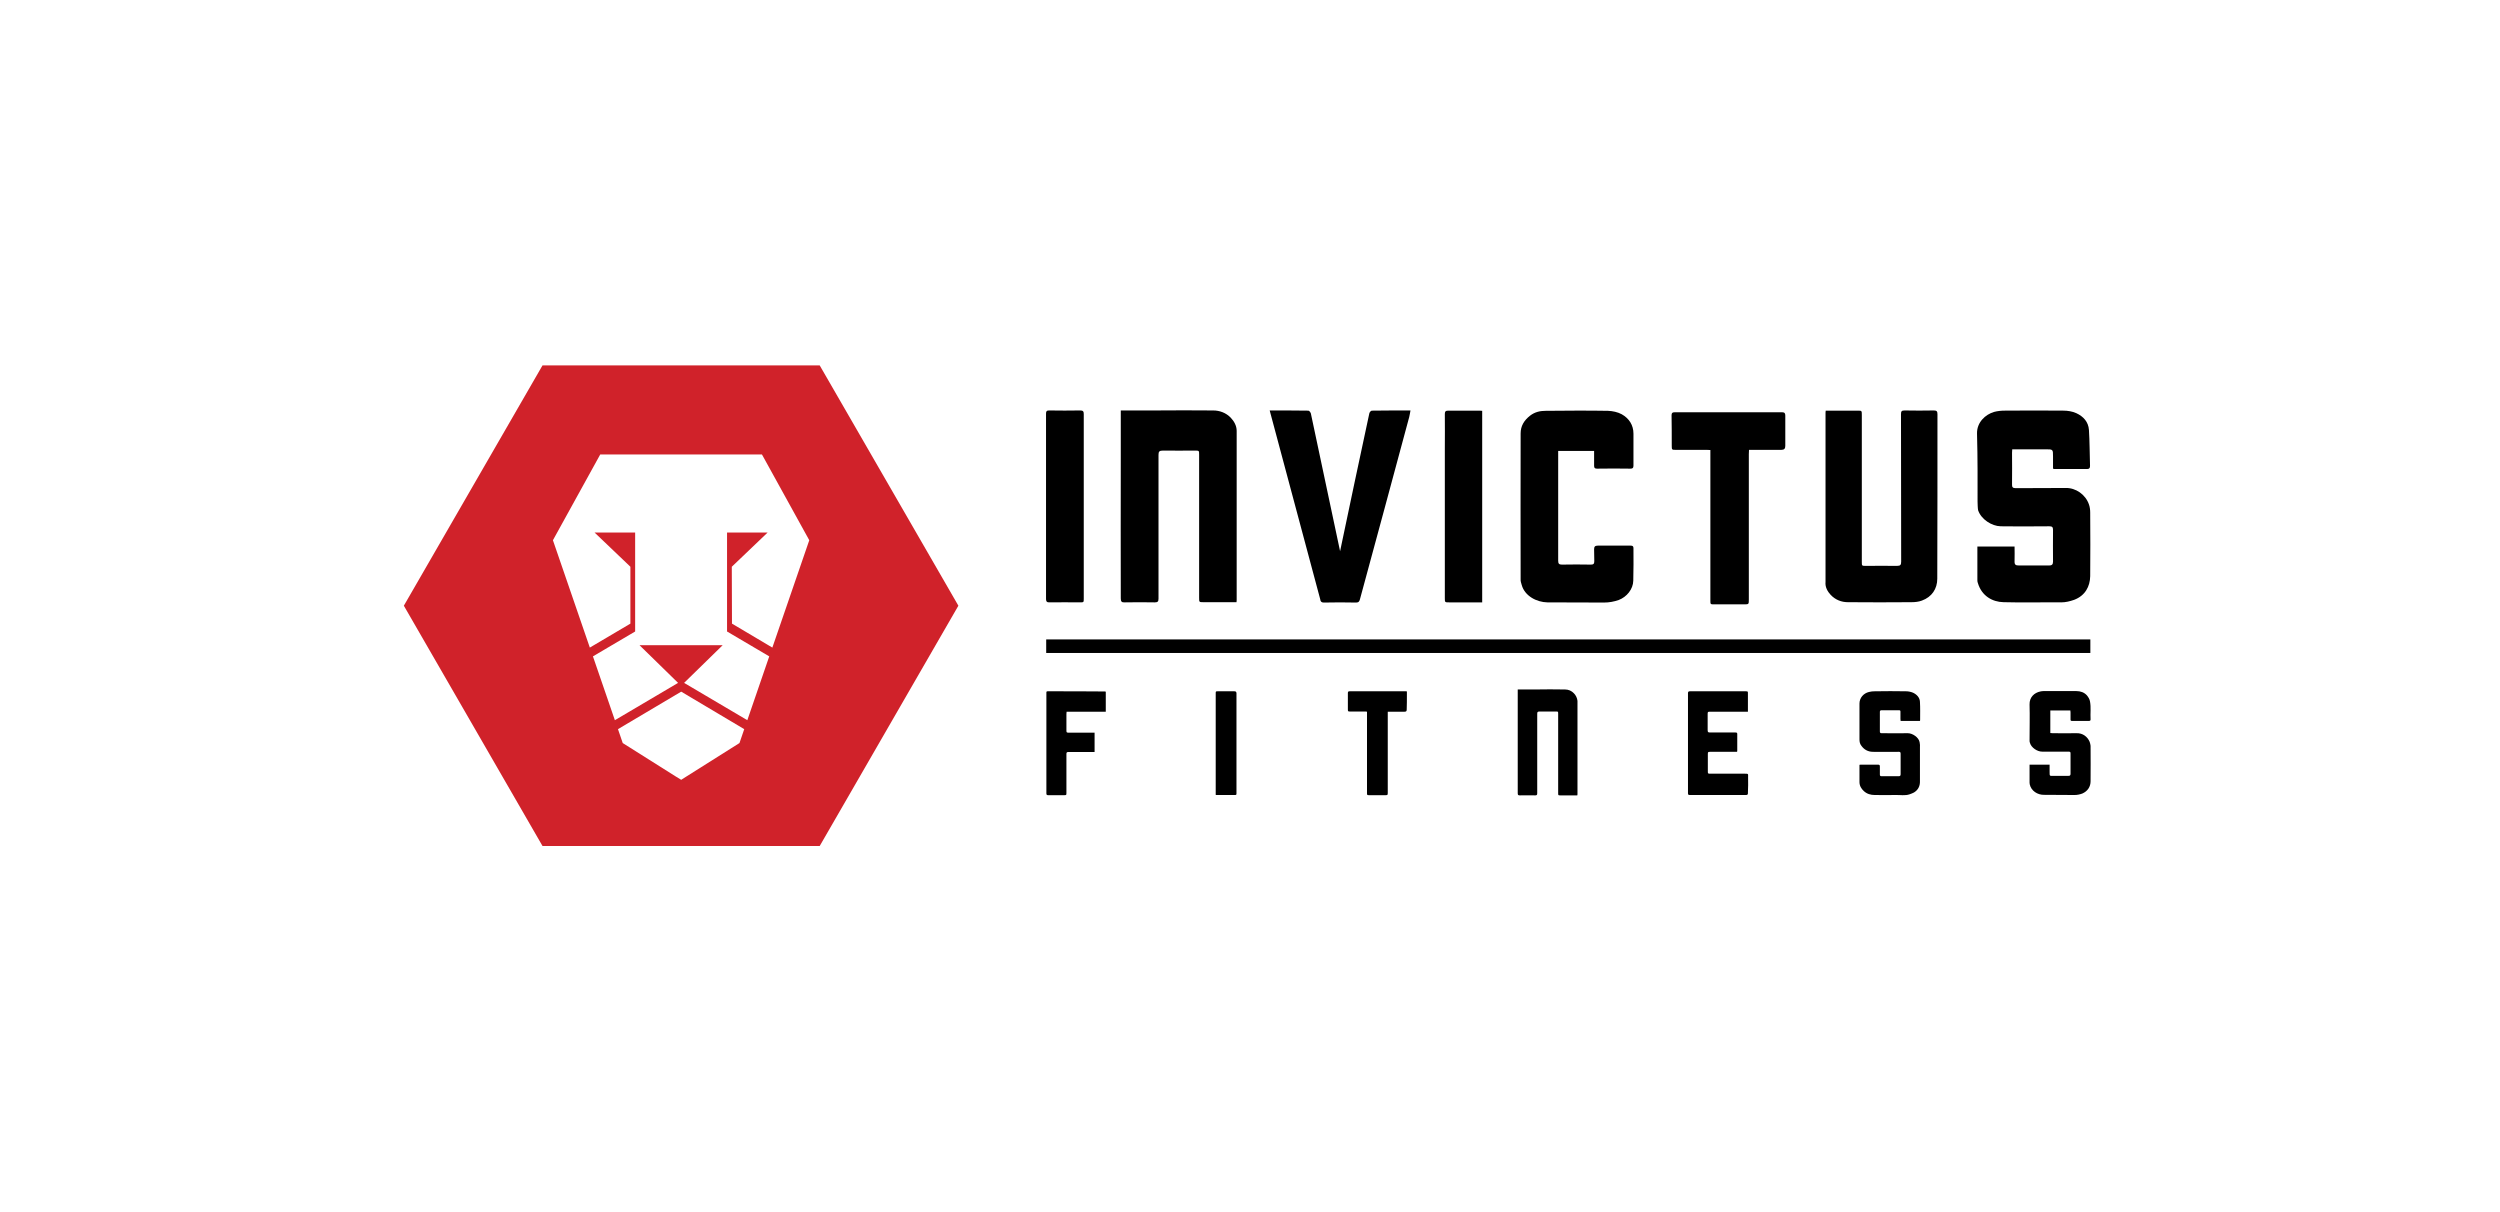 <?xml version="1.0" encoding="UTF-8"?> <svg xmlns="http://www.w3.org/2000/svg" width="260" height="126" viewBox="0 0 260 126" fill="none"> <rect width="260" height="126" fill="white"></rect> <path d="M85.248 38H56.422L42 62.993L56.422 87.987H85.248L99.671 62.993L85.248 38Z" fill="#D0222A"></path> <path d="M64.269 75.831L64.764 77.277L70.255 80.739L70.844 81.1L71.414 80.739L76.906 77.277L77.4 75.831L70.844 71.932L64.269 75.831Z" fill="white"></path> <path d="M76.126 64.857L80.325 67.349L84.164 56.184L79.242 47.263H62.425L57.504 56.184L61.342 67.349L65.561 64.857V58.942L61.836 55.385H66.055V65.675L61.665 68.262L63.946 74.9L70.52 71.02L66.511 67.102H75.157L71.147 71.02L77.722 74.9L80.002 68.262L75.613 65.675V55.385H79.831L76.107 58.942L76.126 64.857Z" fill="white"></path> <path d="M190.4 61.876C190.888 62.384 191.507 62.628 192.183 62.628C194.38 62.647 196.595 62.647 198.792 62.628C199.149 62.628 199.543 62.59 199.881 62.459C200.914 62.083 201.477 61.237 201.477 60.185C201.496 54.491 201.496 48.778 201.496 43.083C201.496 42.782 201.42 42.688 201.12 42.688C200.106 42.707 199.092 42.707 198.079 42.688C197.759 42.688 197.703 42.782 197.703 43.083C197.722 48.063 197.703 53.419 197.722 58.4C197.722 58.738 197.647 58.851 197.29 58.851C196.201 58.832 195.112 58.851 194.042 58.851C193.629 58.851 193.629 58.851 193.629 58.418C193.629 53.457 193.629 48.12 193.629 43.177C193.629 42.707 193.629 42.707 193.197 42.707C192.371 42.707 191.526 42.707 190.7 42.707C190.437 42.707 190.156 42.707 189.874 42.707C189.855 42.82 189.855 42.858 189.855 42.914C189.855 49.153 189.855 55.017 189.855 60.523C189.799 61.05 190.062 61.519 190.4 61.876Z" fill="black"></path> <path d="M205.666 52.16C205.666 52.329 205.685 52.892 205.722 53.062C206.041 54.02 207.149 54.715 208.069 54.734C209.383 54.753 211.054 54.753 213.12 54.734C213.42 54.734 213.514 54.809 213.514 55.11C213.495 56.407 213.514 57.14 213.514 58.418C213.514 58.718 213.382 58.812 213.101 58.812C212.068 58.812 211.036 58.794 210.003 58.812C209.609 58.812 209.496 58.737 209.515 58.324C209.534 57.76 209.515 57.403 209.515 56.839C208.201 56.839 206.924 56.839 205.647 56.839C205.647 56.914 205.647 56.952 205.647 56.989C205.647 57.929 205.647 59.057 205.647 60.372C205.647 60.466 205.666 60.56 205.704 60.654C206.098 61.969 207.206 62.608 208.37 62.627C210.36 62.684 212.369 62.627 214.359 62.646C214.828 62.646 215.279 62.533 215.71 62.383C216.856 61.951 217.363 60.992 217.381 59.921C217.4 57.722 217.4 55.505 217.381 53.306C217.381 53.024 217.344 52.723 217.25 52.46C216.893 51.426 215.879 50.731 214.847 50.75C213.232 50.769 211.242 50.75 209.627 50.769C209.346 50.769 209.233 50.675 209.252 50.374C209.271 49.153 209.252 48.307 209.252 47.085C209.252 46.972 209.271 46.86 209.271 46.728C210.322 46.728 211.73 46.728 212.763 46.728C213.514 46.728 213.514 46.728 213.514 47.48C213.514 47.893 213.514 48.326 213.514 48.739C213.589 48.758 213.626 48.777 213.645 48.777C214.791 48.777 215.936 48.777 217.081 48.777C217.306 48.777 217.363 48.645 217.363 48.457C217.325 47.33 217.325 45.845 217.25 44.717C217.194 43.872 216.668 43.308 215.936 42.97C215.523 42.782 215.035 42.706 214.584 42.706C212.556 42.688 210.529 42.688 208.501 42.706C208.125 42.706 207.75 42.744 207.393 42.838C206.473 43.101 205.591 43.928 205.61 45.074C205.685 47.818 205.666 50.167 205.666 52.16Z" fill="black"></path> <path d="M137.66 62.666L139.35 62.647L141.04 62.666C141.303 62.666 141.378 62.534 141.434 62.327C141.603 61.707 146.353 44.192 146.56 43.365C146.616 43.158 146.635 42.952 146.691 42.688C145.452 42.688 143.875 42.688 142.673 42.707C142.579 42.707 142.429 42.876 142.41 42.989C142.298 43.421 139.5 56.671 139.369 57.328C139.238 56.671 136.421 43.421 136.327 42.989C136.29 42.876 136.159 42.707 136.065 42.707C134.863 42.688 133.286 42.688 132.047 42.688C132.103 42.933 137.135 61.707 137.304 62.327C137.323 62.534 137.416 62.666 137.66 62.666Z" fill="black"></path> <path d="M158.259 60.843C158.578 61.989 159.817 62.628 160.925 62.647C162.821 62.665 164.924 62.647 166.82 62.665C167.346 62.665 167.853 62.572 168.341 62.402C169.186 62.083 169.843 61.275 169.861 60.391C169.899 58.963 169.88 58.456 169.88 57.009C169.88 56.821 169.805 56.746 169.599 56.746C168.51 56.746 167.233 56.746 166.163 56.746C165.881 56.746 165.787 56.858 165.787 57.121C165.806 57.911 165.787 57.572 165.806 58.362C165.806 58.644 165.712 58.719 165.449 58.719C164.454 58.7 163.44 58.7 162.445 58.719C162.145 58.719 162.051 58.625 162.051 58.324C162.051 54.453 162.051 51.145 162.051 47.274C162.051 47.161 162.051 47.029 162.051 46.898C163.309 46.898 164.529 46.898 165.787 46.898C165.787 47.029 165.787 47.142 165.787 47.236C165.787 47.95 165.787 47.725 165.787 48.439C165.787 48.664 165.862 48.74 166.088 48.74C167.177 48.721 168.472 48.721 169.561 48.74C169.805 48.74 169.88 48.664 169.88 48.42C169.88 47.123 169.88 46.391 169.88 45.112C169.88 44.211 169.43 43.515 168.66 43.083C168.247 42.857 167.721 42.745 167.233 42.726C165.13 42.688 162.84 42.707 160.756 42.726C160.174 42.726 159.629 42.839 159.122 43.233C158.503 43.722 158.146 44.304 158.146 45.075C158.127 50.318 158.146 55.392 158.146 60.26C158.127 60.429 158.202 60.636 158.259 60.843Z" fill="black"></path> <path d="M173.862 46.371C173.862 46.766 173.88 46.785 174.256 46.785C175.457 46.785 176.283 46.785 177.485 46.785C177.598 46.785 177.729 46.803 177.879 46.803C177.879 46.991 177.879 47.123 177.879 47.254C177.879 52.31 177.879 57.365 177.879 62.439C177.879 62.853 177.879 62.853 178.292 62.853C179.325 62.853 180.339 62.853 181.371 62.853C181.878 62.853 181.878 62.853 181.878 62.327C181.878 57.29 181.878 52.272 181.878 47.236C181.878 47.104 181.897 46.954 181.897 46.785C182.047 46.785 182.179 46.785 182.291 46.785C183.474 46.785 184.094 46.785 185.258 46.785C185.558 46.785 185.671 46.653 185.671 46.371C185.671 45.319 185.671 44.266 185.671 43.214C185.671 42.988 185.596 42.876 185.352 42.876C181.315 42.876 178.199 42.876 174.162 42.876C173.918 42.876 173.843 42.951 173.843 43.195C173.862 44.266 173.862 45.319 173.862 46.371Z" fill="black"></path> <path d="M109.125 62.645C110.195 62.626 111.247 62.645 112.317 62.645C112.711 62.645 112.711 62.645 112.711 62.25C112.711 59.074 112.711 55.898 112.711 52.722C112.711 49.508 112.711 46.295 112.711 43.062C112.711 42.781 112.636 42.687 112.336 42.687C111.265 42.705 110.176 42.705 109.106 42.687C108.843 42.687 108.787 42.781 108.787 43.025C108.787 49.452 108.787 55.898 108.787 62.325C108.806 62.589 108.881 62.645 109.125 62.645Z" fill="black"></path> <path d="M150.262 46.672C150.262 51.841 150.262 57.009 150.262 62.196C150.262 62.647 150.262 62.647 150.731 62.647C151.689 62.647 152.627 62.647 153.585 62.647C153.773 62.647 153.96 62.647 154.148 62.647C154.148 55.994 154.148 49.36 154.148 42.726C154.035 42.726 153.96 42.707 153.866 42.707C152.778 42.707 151.689 42.707 150.618 42.707C150.337 42.707 150.262 42.801 150.262 43.064C150.28 44.267 150.262 45.47 150.262 46.672Z" fill="black"></path> <path d="M116.955 62.647C118.007 62.628 119.039 62.628 120.091 62.647C120.41 62.647 120.485 62.553 120.485 62.252C120.485 57.272 120.485 52.292 120.485 47.312C120.485 46.973 120.56 46.861 120.936 46.861C122.062 46.879 123.17 46.861 124.277 46.861C124.709 46.861 124.709 46.861 124.709 47.293V62.158C124.709 62.628 124.709 62.628 125.16 62.628H128.596C128.614 62.515 128.614 62.478 128.614 62.421C128.614 56.558 128.614 50.694 128.614 44.812C128.614 44.286 128.352 43.816 127.995 43.44C127.507 42.933 126.85 42.688 126.174 42.688C124.146 42.67 122.1 42.67 120.072 42.688H116.561V47.706C116.542 52.555 116.561 57.404 116.561 62.233C116.561 62.553 116.655 62.666 116.955 62.647Z" fill="black"></path> <path d="M163.701 72.119C163.439 71.838 163.119 71.706 162.763 71.706C161.711 71.687 160.679 71.687 159.627 71.706H157.844V74.469C157.844 77.137 157.844 79.825 157.844 82.493C157.844 82.662 157.881 82.719 158.05 82.719C158.595 82.719 159.12 82.7 159.665 82.719C159.834 82.719 159.871 82.662 159.871 82.493C159.871 79.749 159.871 77.006 159.871 74.243C159.871 74.055 159.909 73.999 160.097 73.999C160.679 73.999 161.242 73.999 161.824 73.999C162.049 73.999 162.049 73.999 162.049 74.243V82.456C162.049 82.719 162.049 82.719 162.275 82.719H164.039C164.039 82.662 164.058 82.625 164.058 82.606C164.058 79.374 164.058 76.122 164.058 72.89C164.021 72.57 163.889 72.326 163.701 72.119Z" fill="black"></path> <path d="M217.326 77.155C217.1 76.61 216.593 76.234 215.974 76.253C215.129 76.272 214.303 76.253 213.458 76.253C213.383 76.253 213.308 76.234 213.233 76.234C213.233 75.445 213.233 74.675 213.233 73.885C213.927 73.885 214.603 73.885 215.317 73.885C215.317 73.961 215.336 74.036 215.336 74.111C215.336 74.355 215.336 74.6 215.336 74.825C215.336 74.919 215.354 74.975 215.467 74.975C216.068 74.975 216.65 74.975 217.251 74.975C217.363 74.975 217.42 74.938 217.42 74.825C217.382 74.205 217.476 73.585 217.363 72.965C217.326 72.72 217.194 72.513 217.044 72.326C216.762 72.006 216.368 71.874 215.955 71.874C214.81 71.874 213.646 71.874 212.501 71.874C212.407 71.874 212.294 71.893 212.2 71.912C211.562 72.044 211.055 72.513 211.074 73.265C211.111 74.506 211.074 75.746 211.074 76.986C211.074 77.08 211.074 77.174 211.111 77.249C211.243 77.757 211.881 78.17 212.369 78.17C213.289 78.189 214.209 78.17 215.129 78.17C215.279 78.17 215.354 78.208 215.336 78.377C215.336 79.072 215.336 79.768 215.336 80.482C215.336 80.651 215.26 80.689 215.11 80.689C214.622 80.689 214.134 80.689 213.627 80.689C213.139 80.689 213.158 80.764 213.158 80.219C213.158 79.993 213.158 79.749 213.158 79.523C212.444 79.523 211.75 79.523 211.074 79.523C211.074 79.561 211.074 79.58 211.074 79.617C211.074 80.219 211.074 80.801 211.074 81.403C211.074 81.459 211.093 81.515 211.093 81.572C211.243 82.267 211.919 82.662 212.538 82.662C213.608 82.681 214.678 82.662 215.749 82.681C216.03 82.681 216.293 82.624 216.556 82.53C217.119 82.286 217.42 81.816 217.42 81.252C217.438 80.031 217.42 78.809 217.42 77.569C217.401 77.456 217.382 77.287 217.326 77.155Z" fill="black"></path> <path d="M199.637 77.175C199.543 76.686 198.905 76.254 198.416 76.254C197.572 76.273 196.708 76.254 195.863 76.254C195.807 76.254 195.732 76.254 195.675 76.254C195.563 76.254 195.506 76.198 195.506 76.085C195.506 75.408 195.506 74.713 195.506 74.036C195.506 73.942 195.544 73.867 195.656 73.867C196.276 73.867 196.896 73.867 197.515 73.867C197.628 73.867 197.647 73.924 197.647 74.018C197.647 74.262 197.647 74.525 197.647 74.769C197.647 74.826 197.665 74.901 197.665 74.976C198.341 74.976 198.998 74.976 199.674 74.976C199.674 74.939 199.693 74.92 199.693 74.901C199.693 74.262 199.712 73.623 199.674 72.984C199.655 72.552 199.355 72.232 198.961 72.044C198.736 71.95 198.473 71.894 198.229 71.894C197.14 71.875 196.051 71.875 194.981 71.894C194.774 71.894 194.549 71.913 194.361 71.969C193.817 72.101 193.385 72.57 193.385 73.172C193.385 74.412 193.385 75.653 193.385 76.893C193.385 77.137 193.422 77.363 193.591 77.57C193.873 77.964 194.267 78.171 194.737 78.19C195.656 78.209 196.558 78.19 197.478 78.19C197.609 78.19 197.665 78.227 197.665 78.378C197.665 79.092 197.665 79.806 197.665 80.52C197.665 80.67 197.609 80.727 197.459 80.727C196.858 80.727 196.276 80.727 195.675 80.727C195.544 80.727 195.506 80.67 195.506 80.539C195.506 80.257 195.506 79.994 195.506 79.712C195.506 79.58 195.469 79.524 195.319 79.524C194.718 79.524 194.117 79.524 193.497 79.524C193.46 79.524 193.422 79.543 193.385 79.543C193.385 80.144 193.385 80.746 193.385 81.328C193.385 81.723 193.573 82.024 193.835 82.268C194.155 82.569 194.549 82.681 194.981 82.681C195.694 82.681 196.407 82.7 197.121 82.681C197.628 82.662 198.116 82.775 198.604 82.606C198.754 82.55 198.923 82.493 199.055 82.418C199.487 82.155 199.693 81.742 199.674 81.234C199.674 80.031 199.674 78.829 199.674 77.626C199.693 77.476 199.655 77.325 199.637 77.175Z" fill="black"></path> <path d="M181.802 80.821C181.802 80.483 181.858 80.464 181.464 80.464C180.45 80.464 178.873 80.464 177.84 80.464C177.634 80.464 177.615 80.445 177.615 80.238C177.615 79.637 177.615 79.035 177.615 78.434C177.615 78.209 177.634 78.19 177.859 78.19C178.666 78.19 179.661 78.19 180.469 78.19C180.525 78.19 180.6 78.19 180.656 78.19C180.656 78.133 180.675 78.096 180.675 78.077C180.675 77.495 180.675 76.912 180.675 76.329C180.675 76.198 180.6 76.179 180.488 76.179C179.68 76.179 178.685 76.179 177.859 76.179C177.634 76.179 177.596 76.141 177.596 75.916C177.596 75.371 177.596 74.807 177.596 74.262C177.596 74.037 177.615 74.018 177.84 74.018C178.892 74.018 180.506 74.018 181.558 74.018C181.633 74.018 181.689 74.018 181.783 74.018C181.783 73.924 181.783 73.867 181.783 73.792C181.783 73.247 181.783 72.702 181.783 72.138C181.783 71.894 181.783 71.894 181.539 71.894C180.056 71.894 178.009 71.894 176.507 71.894C176.244 71.894 176 71.894 175.738 71.894C175.606 71.894 175.55 71.95 175.55 72.082C175.55 72.12 175.55 72.176 175.55 72.213C175.55 75.615 175.55 79.017 175.55 82.4C175.55 82.437 175.55 82.475 175.55 82.512C175.55 82.644 175.606 82.681 175.738 82.681C177.502 82.681 179.812 82.681 181.576 82.681C181.727 82.681 181.802 82.625 181.783 82.475C181.802 81.93 181.821 81.385 181.802 80.821Z" fill="black"></path> <path d="M108.956 71.894C108.824 71.894 108.824 71.95 108.824 72.063C108.824 75.54 108.824 79.035 108.824 82.512C108.824 82.662 108.881 82.7 109.012 82.7C109.556 82.7 110.101 82.7 110.645 82.7C110.908 82.7 110.908 82.7 110.908 82.437C110.908 81.103 110.908 79.768 110.908 78.415C110.908 78.265 110.946 78.209 111.096 78.209C111.884 78.209 112.88 78.209 113.668 78.209C113.724 78.209 113.781 78.209 113.837 78.209C113.837 77.532 113.837 76.855 113.837 76.198C113.762 76.198 113.706 76.198 113.649 76.198C112.88 76.198 111.922 76.198 111.152 76.198C110.927 76.198 110.908 76.179 110.908 75.953C110.908 75.39 110.908 74.826 110.908 74.262C110.908 74.187 110.927 74.112 110.927 74.018C112.11 74.018 113.837 74.018 115.001 74.018C115.001 73.303 115.001 72.627 115.001 71.932C114.945 71.932 114.926 71.913 114.907 71.913C113.086 71.894 110.739 71.894 108.956 71.894Z" fill="black"></path> <path d="M146.317 72.232C146.317 72.138 146.317 72.026 146.317 71.913C146.279 71.913 146.261 71.894 146.242 71.894C144.027 71.894 142.562 71.894 140.347 71.894C140.215 71.894 140.178 71.95 140.178 72.082C140.178 72.646 140.178 73.21 140.178 73.773C140.178 73.98 140.197 73.999 140.403 73.999C141.041 73.999 141.323 73.999 141.961 73.999C142.018 73.999 142.093 73.999 142.168 74.018C142.168 74.112 142.168 74.168 142.168 74.243C142.168 76.987 142.168 79.712 142.168 82.456C142.168 82.681 142.168 82.7 142.393 82.7C142.956 82.7 143.52 82.7 144.083 82.7C144.308 82.7 144.327 82.681 144.327 82.456C144.327 79.712 144.327 76.987 144.327 74.243C144.327 74.168 144.327 74.093 144.327 74.018C144.421 74.018 144.477 74.018 144.552 74.018C145.191 74.018 145.435 74.018 146.073 74.018C146.242 74.018 146.298 73.961 146.298 73.792C146.317 73.266 146.317 72.758 146.317 72.232Z" fill="black"></path> <path d="M128.367 71.894C127.804 71.894 127.222 71.894 126.659 71.894C126.434 71.894 126.434 71.894 126.434 72.12C126.434 75.596 126.434 78.979 126.434 82.456C126.434 82.531 126.434 82.588 126.434 82.663C126.471 82.681 126.49 82.681 126.527 82.681C127.166 82.681 127.823 82.681 128.461 82.681C128.593 82.681 128.593 82.606 128.593 82.512C128.593 79.035 128.593 75.559 128.593 72.082C128.574 71.95 128.536 71.894 128.367 71.894Z" fill="black"></path> <path d="M217.397 66.5H108.805V67.909H217.397V66.5Z" fill="black"></path> </svg> 